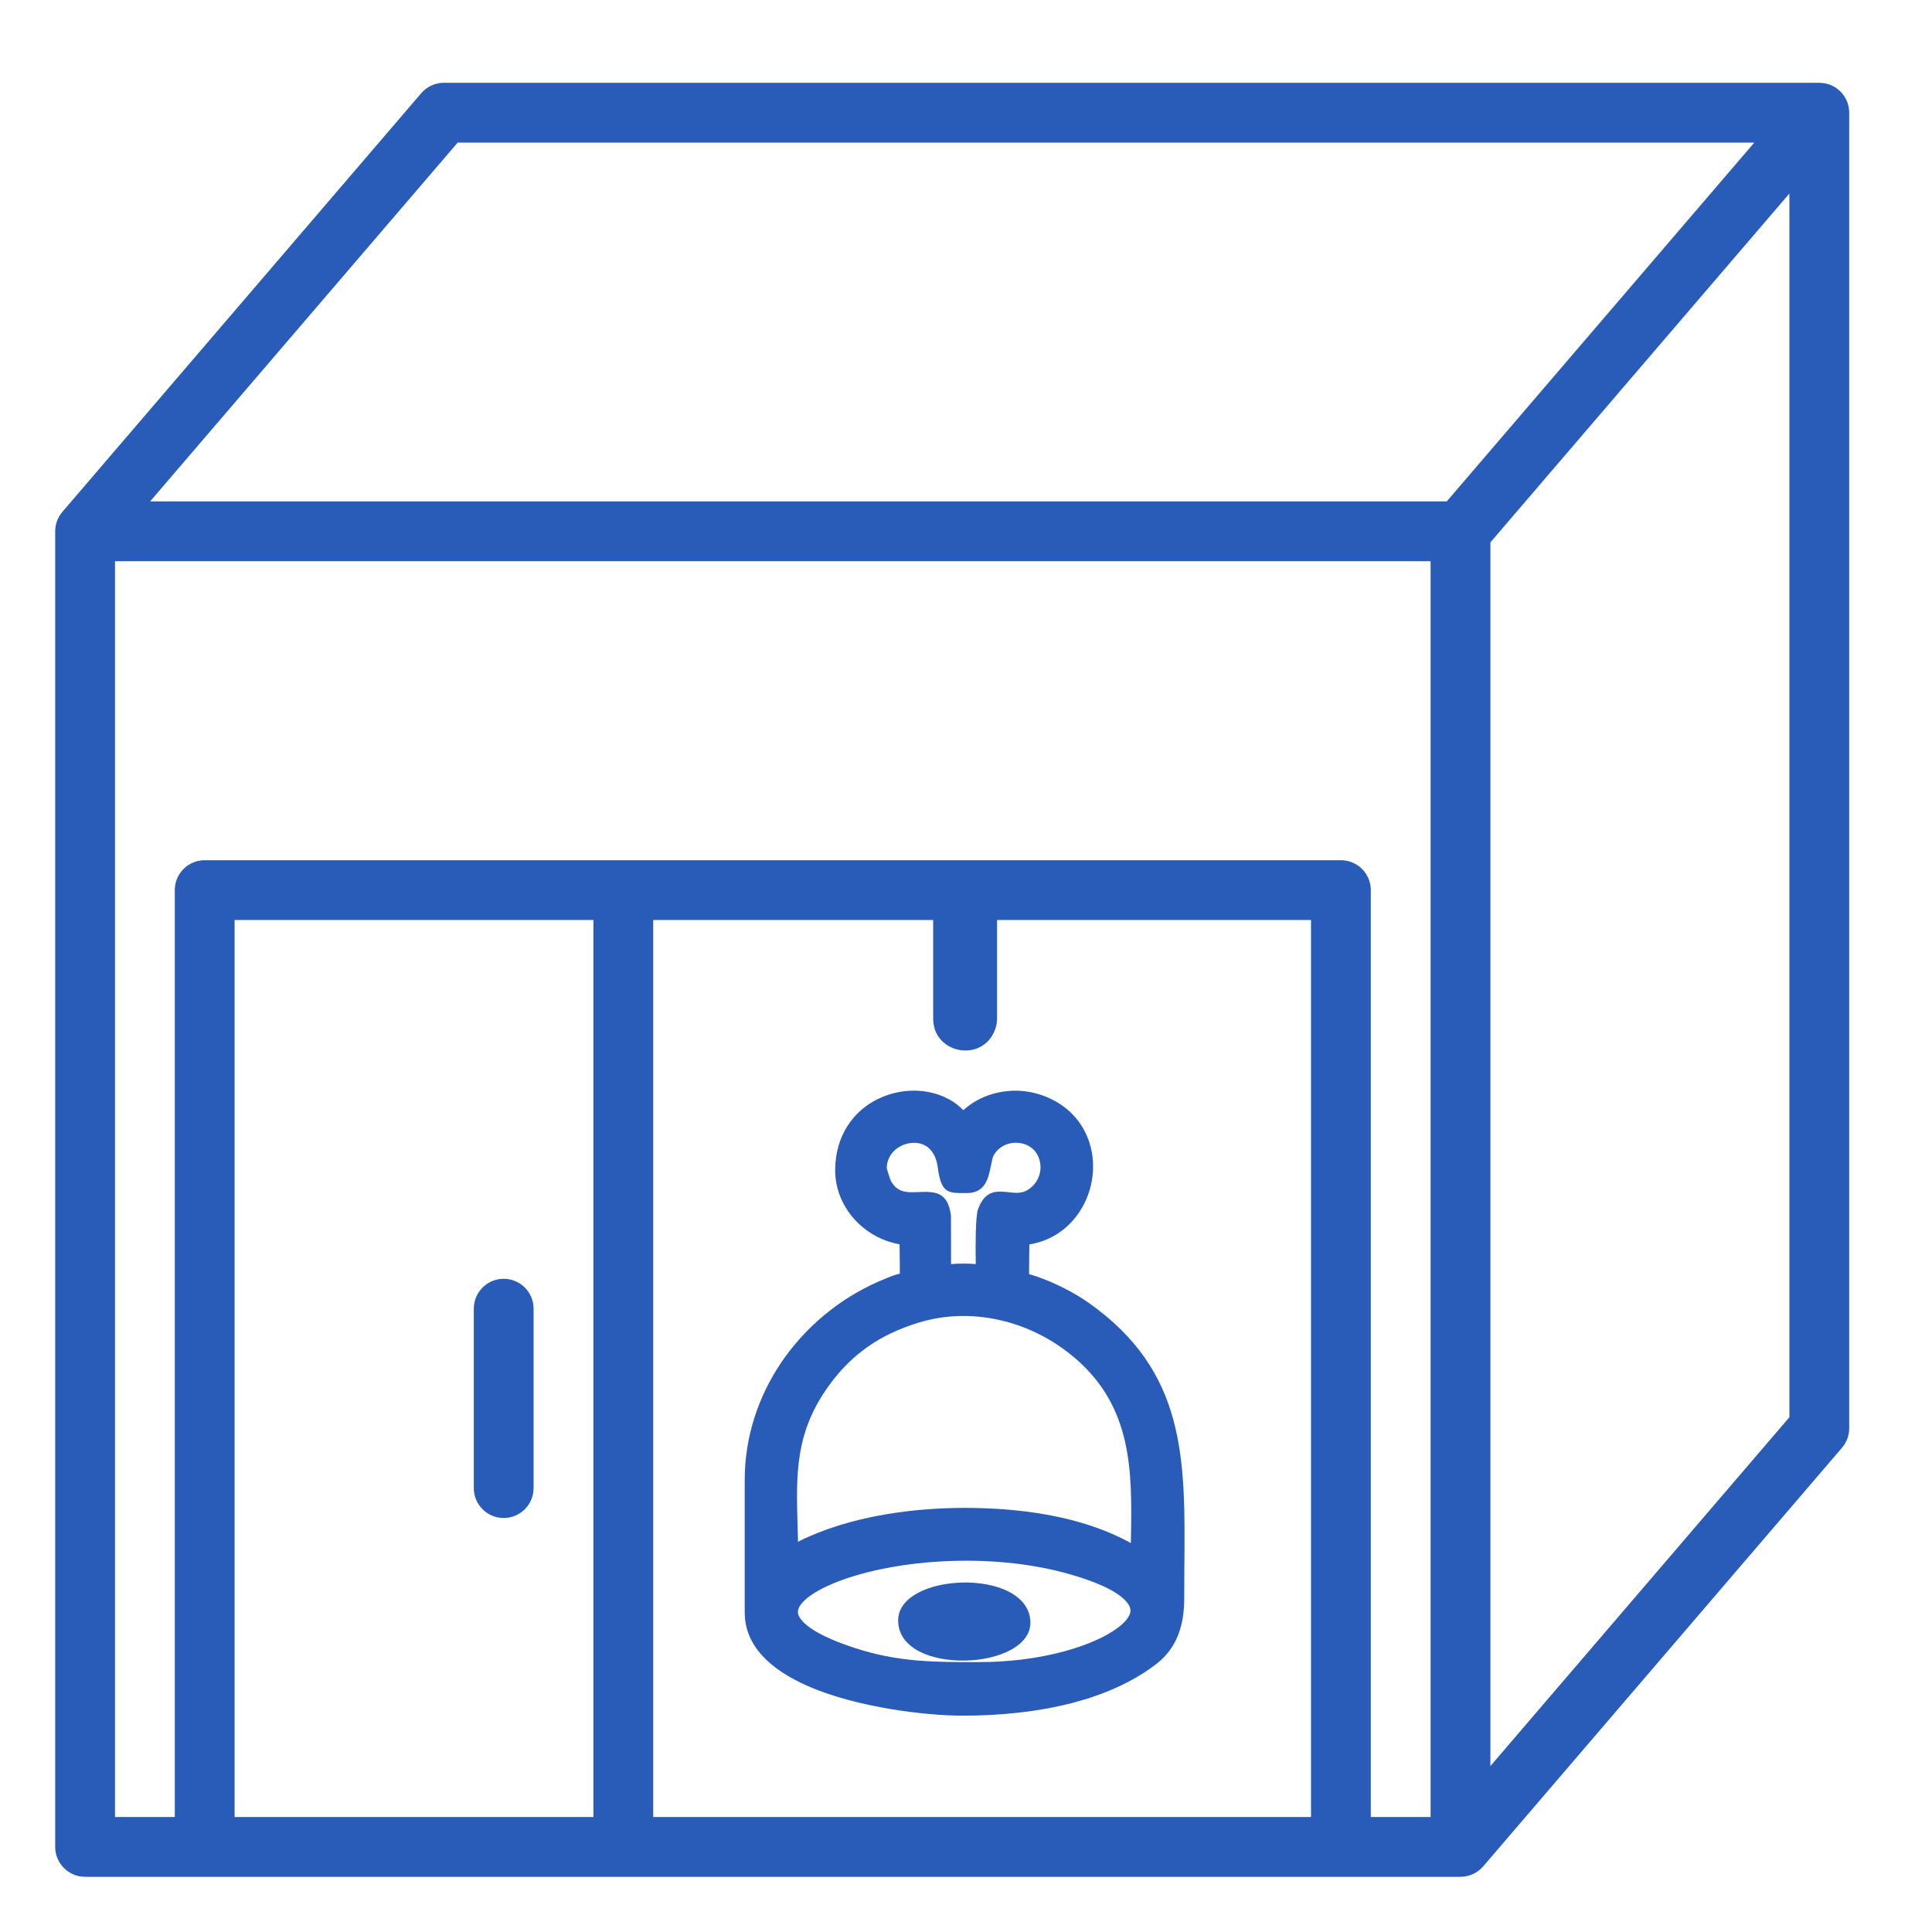 <svg width="70" height="70" viewBox="0 0 70 70" fill="none" xmlns="http://www.w3.org/2000/svg">
<path d="M2.261 18.546L2.261 18.545L15.261 3.378C15.467 3.138 15.767 3 16.083 3H65.917V3.003C66.043 3.003 66.17 3.022 66.293 3.067C66.718 3.225 67 3.63 67 4.083V51.75C67 52.009 66.907 52.259 66.739 52.455L53.739 67.622L53.739 67.621C53.54 67.853 53.246 68 52.917 68L3.083 68C2.485 68 2 67.515 2 66.917V19.25C2 18.981 2.099 18.735 2.261 18.546ZM35.487 60.222V60.22H35.528C37.482 60.22 39.354 59.741 40.352 59.081C40.645 58.888 40.846 58.691 40.928 58.501C40.981 58.377 40.967 58.245 40.871 58.108C40.621 57.754 39.977 57.391 38.815 57.053C35.809 56.177 32.156 56.539 30.161 57.383C29.653 57.597 29.27 57.836 29.056 58.084C28.921 58.241 28.873 58.398 28.941 58.541C29.112 58.906 29.737 59.304 30.963 59.707C32.531 60.222 33.818 60.222 35.487 60.222ZM28.899 55.306C28.904 55.49 28.91 55.678 28.914 55.865C29.063 55.781 29.266 55.684 29.626 55.541C30.398 55.233 31.239 55.012 32.103 54.866C33.044 54.706 34.013 54.634 34.945 54.634C38.277 54.634 40.073 55.417 40.974 55.907L40.977 55.71C41.014 53.345 41.052 50.984 38.923 49.184C38.129 48.511 37.182 48.039 36.182 47.82C35.223 47.609 34.217 47.63 33.252 47.931C32.571 48.143 31.971 48.424 31.442 48.795C30.913 49.165 30.448 49.628 30.033 50.203C28.803 51.906 28.845 53.39 28.899 55.306ZM32.624 41.531C32.342 41.681 32.13 41.963 32.13 42.33C32.13 42.333 32.151 42.406 32.178 42.495C32.218 42.628 32.262 42.755 32.279 42.786C32.51 43.223 32.896 43.207 33.213 43.193C33.833 43.166 34.336 43.145 34.451 44.022C34.454 44.041 34.455 44.061 34.455 44.081L34.458 45.801C34.606 45.788 34.758 45.782 34.909 45.782C35.058 45.782 35.208 45.788 35.353 45.8C35.345 45.111 35.342 44.059 35.435 43.814C35.705 43.104 36.097 43.147 36.601 43.203C36.809 43.225 37.06 43.253 37.303 43.069C37.358 43.028 37.406 42.983 37.449 42.937C37.613 42.755 37.693 42.536 37.699 42.321C37.705 42.105 37.641 41.894 37.518 41.732C37.489 41.695 37.458 41.66 37.424 41.63C37.384 41.593 37.341 41.561 37.295 41.534C37.114 41.426 36.894 41.385 36.68 41.413C36.47 41.44 36.268 41.535 36.117 41.701C36.077 41.745 36.04 41.794 36.008 41.847C35.971 41.91 35.942 42.051 35.913 42.192C35.808 42.709 35.702 43.228 35.018 43.228V43.227L34.964 43.227C34.358 43.23 34.098 43.231 33.98 42.314C33.92 41.841 33.703 41.573 33.442 41.466C33.317 41.416 33.179 41.398 33.04 41.409C32.895 41.42 32.752 41.462 32.624 41.531ZM34.53 39.916C34.684 40.016 34.797 40.12 34.903 40.224C35.196 39.956 35.569 39.748 35.981 39.63C36.526 39.475 37.146 39.471 37.749 39.681C38.67 40.002 39.226 40.646 39.467 41.383C39.613 41.831 39.641 42.311 39.561 42.772C39.481 43.232 39.294 43.676 39.011 44.051C38.613 44.578 38.031 44.97 37.297 45.087L37.29 45.575C37.286 45.864 37.283 46.055 37.288 46.168C37.362 46.188 37.452 46.212 37.58 46.256C37.898 46.367 38.232 46.51 38.548 46.67C38.868 46.833 39.176 47.014 39.434 47.196C42.974 49.686 42.947 52.854 42.912 56.754C42.91 57.033 42.907 57.32 42.907 57.914C42.907 58.375 42.849 58.809 42.699 59.206C42.541 59.623 42.286 59.989 41.897 60.288C41.043 60.946 40.005 61.397 38.889 61.691C37.599 62.031 36.204 62.162 34.873 62.162C33.614 62.162 31.073 61.885 29.252 61.081C27.946 60.505 26.983 59.653 26.983 58.424V53.618C26.983 52.065 27.471 50.608 28.297 49.38C29.156 48.105 30.379 47.077 31.798 46.448C31.877 46.413 31.973 46.371 32.105 46.317C32.222 46.269 32.329 46.227 32.409 46.2C32.483 46.176 32.546 46.159 32.602 46.147C32.605 46.031 32.602 45.855 32.599 45.602L32.593 45.083C32.021 44.985 31.498 44.709 31.093 44.317C30.584 43.823 30.26 43.144 30.26 42.403C30.26 41.758 30.433 41.217 30.715 40.781C30.988 40.358 31.364 40.041 31.786 39.83C32.205 39.621 32.665 39.516 33.112 39.516C33.619 39.516 34.117 39.65 34.53 39.916ZM37.301 46.273C37.321 46.343 37.305 46.283 37.293 46.229C37.295 46.248 37.297 46.263 37.301 46.273ZM36.126 33.333V36.906C36.126 37.066 36.092 37.22 36.032 37.36C35.54 38.512 33.811 38.165 33.811 36.908V33.333H23.667V65.833H47.5V33.333H36.126ZM5.439 18.167H52.419L63.561 5.167H16.582L5.439 18.167ZM64.833 7.012L54 19.651V63.988L64.833 51.349V7.012ZM8.5 65.833H21.5V33.333H8.5V65.833ZM4.167 65.833H6.333V32.25C6.333 31.652 6.818 31.167 7.417 31.167H48.583C49.182 31.167 49.667 31.652 49.667 32.25V65.833H51.833V20.333H4.167V65.833ZM19.333 53.917V47.417C19.333 46.818 18.848 46.333 18.25 46.333C17.652 46.333 17.167 46.818 17.167 47.417V53.917C17.167 54.515 17.652 55 18.25 55C18.848 55 19.333 54.515 19.333 53.917Z" fill="#295BB8"/>
<path fill-rule="evenodd" clip-rule="evenodd" d="M32.542 58.711C32.542 60.765 37.448 60.531 37.332 58.726C37.207 56.784 32.542 56.971 32.542 58.711Z" fill="#295BB8"/>
</svg>
